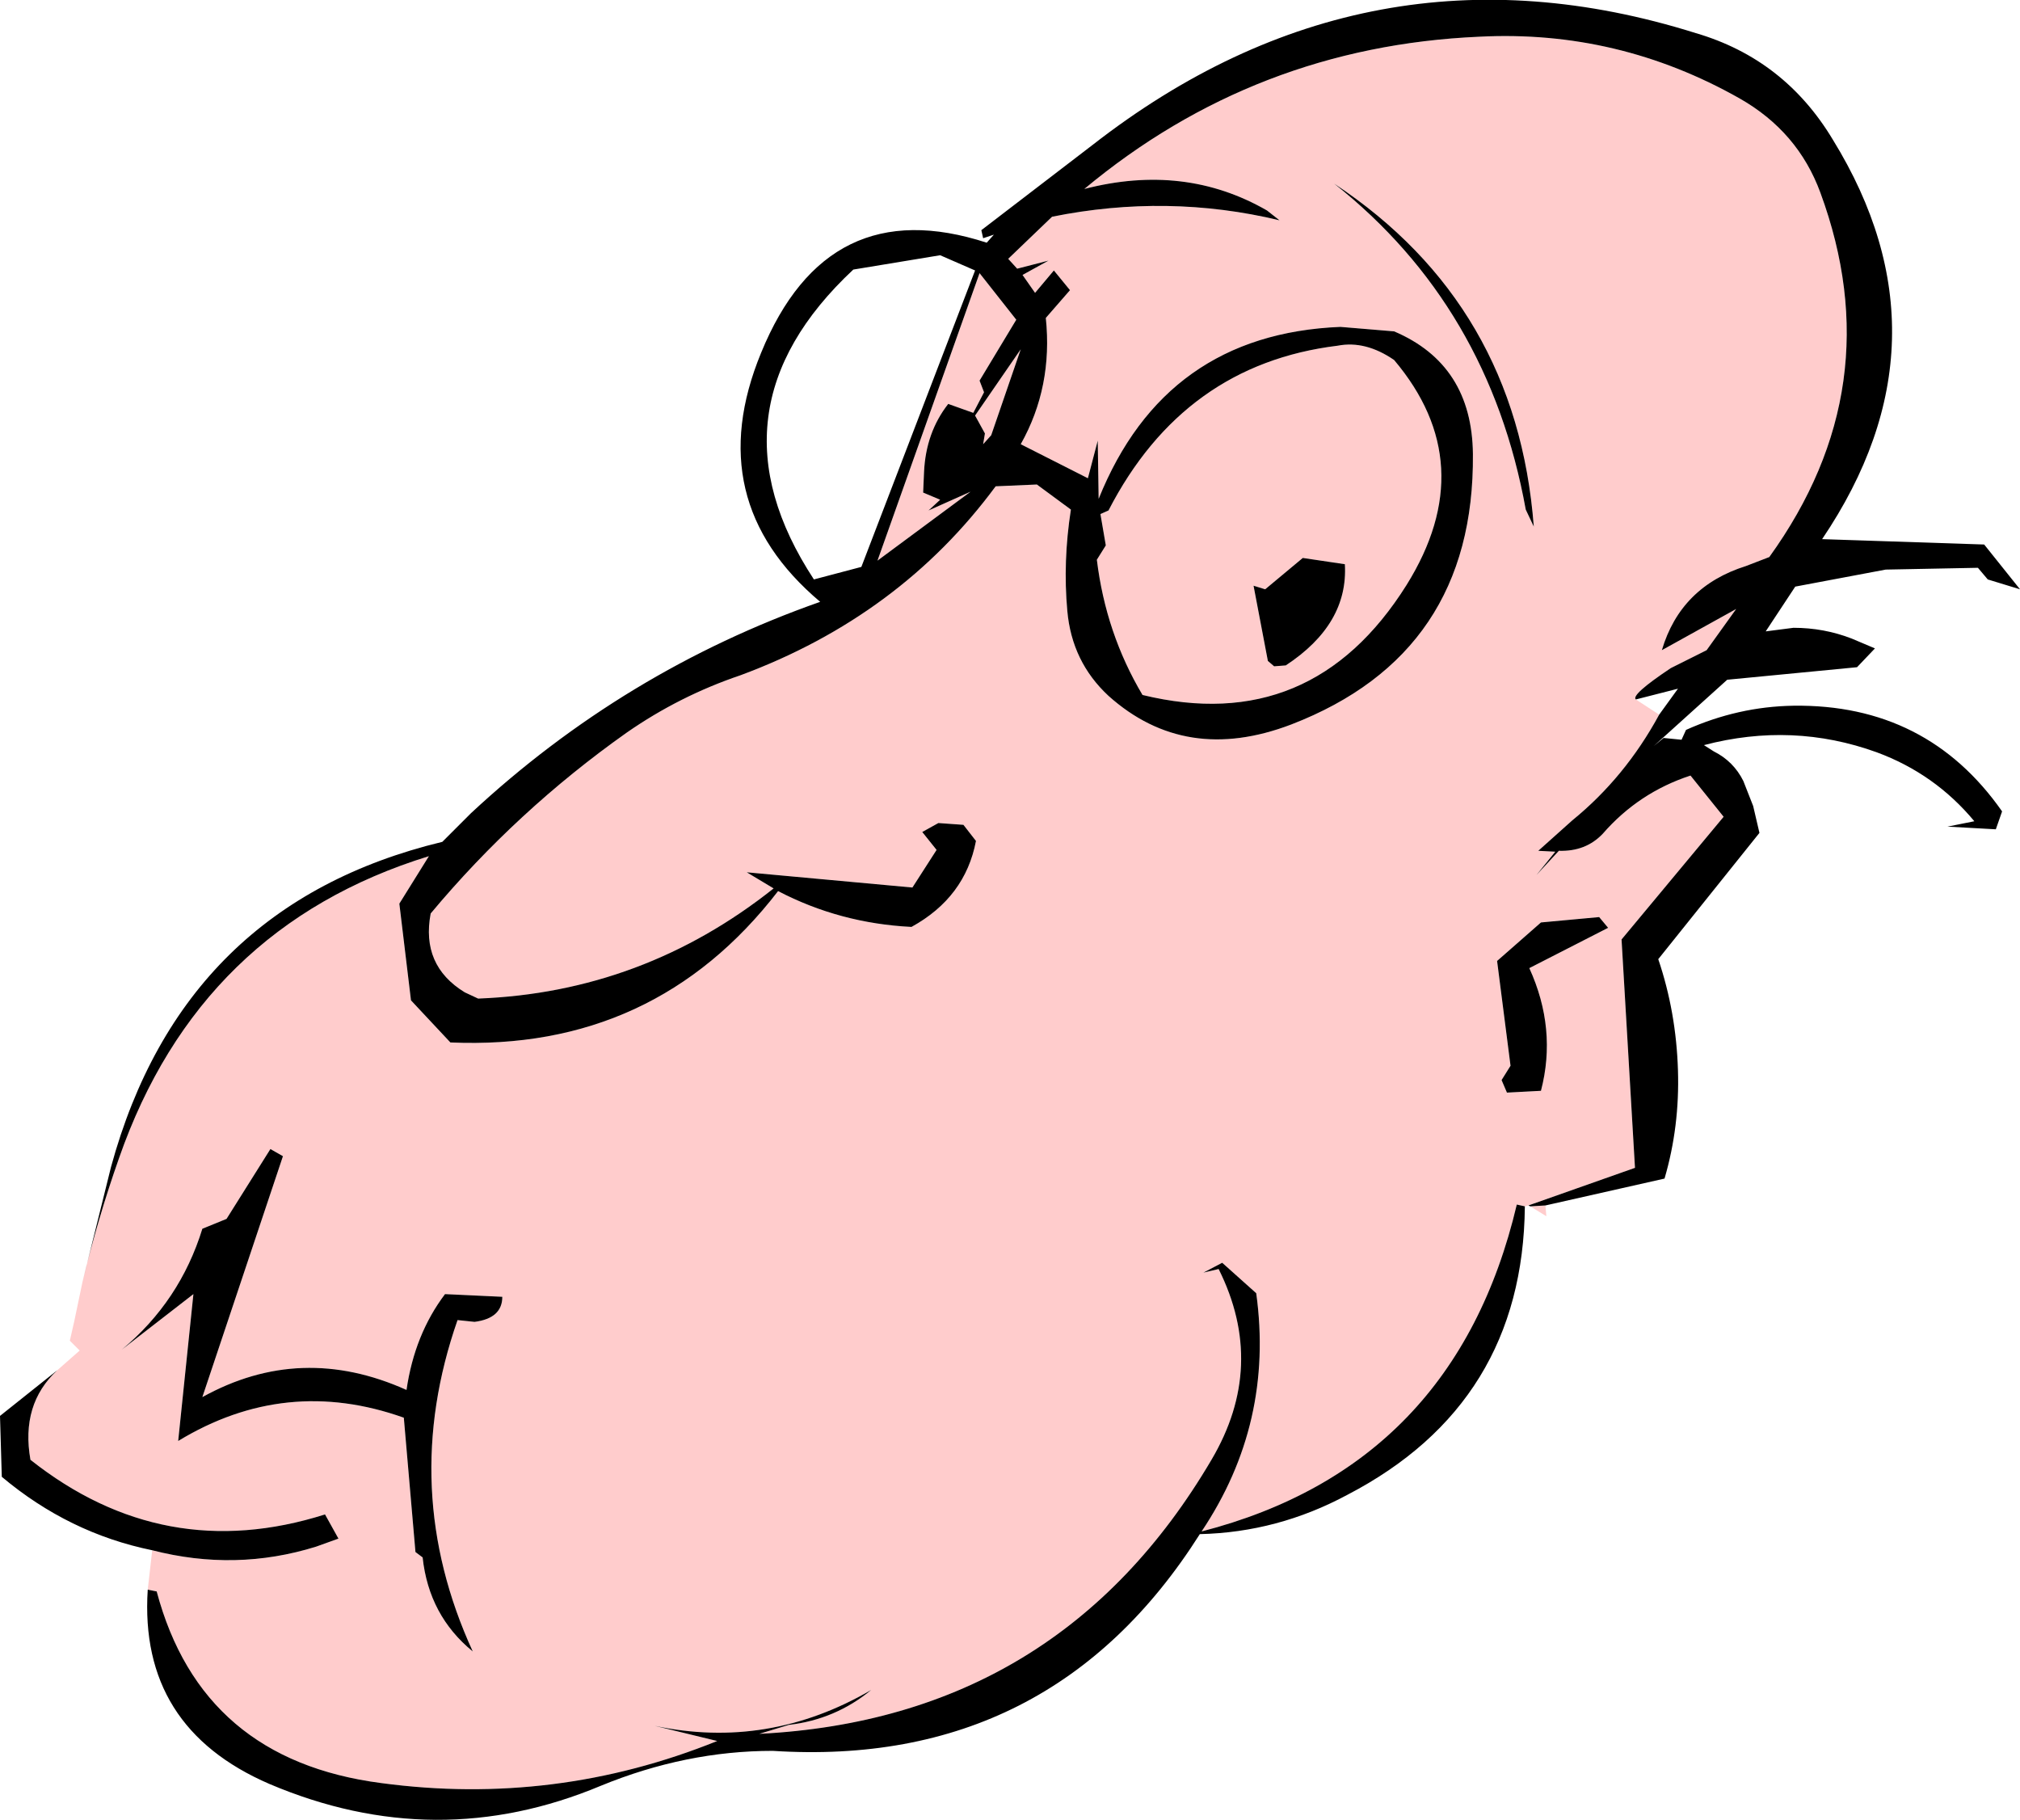 <?xml version="1.0" encoding="UTF-8" standalone="no"?>
<svg xmlns:xlink="http://www.w3.org/1999/xlink" height="101.6px" width="112.8px" xmlns="http://www.w3.org/2000/svg">
  <g transform="matrix(1.0, 0.0, 0.0, 1.0, 66.25, 54.25)">
    <path d="M-61.65 17.35 Q-60.8 13.8 -59.6 10.4 -55.1 -2.5 -42.3 -6.45 L-43.95 -3.8 -43.3 1.6 -41.1 3.95 Q-29.7 4.45 -22.8 -4.5 -19.35 -2.7 -15.35 -2.5 -12.35 -4.15 -11.75 -7.3 L-12.45 -8.2 -13.85 -8.3 -14.75 -7.8 -13.95 -6.8 -15.3 -4.7 -24.55 -5.55 -23.05 -4.65 Q-30.35 1.15 -39.55 1.5 L-40.3 1.15 Q-42.75 -0.35 -42.2 -3.25 -37.4 -9.0 -31.25 -13.35 -28.3 -15.4 -24.9 -16.55 -16.0 -19.85 -10.65 -27.1 L-8.35 -27.2 -6.45 -25.8 Q-6.9 -22.9 -6.65 -20.15 -6.4 -17.3 -4.35 -15.4 -0.05 -11.55 5.85 -13.8 16.1 -17.75 16.0 -28.9 15.95 -33.9 11.6 -35.75 L8.6 -36.0 Q-1.2 -35.6 -4.9 -26.4 L-4.95 -29.65 -5.5 -27.55 -9.25 -29.45 Q-7.45 -32.65 -7.85 -36.5 L-6.5 -38.05 -7.4 -39.15 -8.45 -37.9 -9.15 -38.9 -7.7 -39.7 -9.45 -39.25 -9.95 -39.8 -7.5 -42.15 Q-1.05 -43.45 5.2 -41.95 L4.5 -42.5 Q-0.1 -45.15 -5.7 -43.7 3.85 -51.65 16.35 -52.2 24.1 -52.6 30.9 -48.75 34.15 -46.9 35.4 -43.5 39.4 -32.65 32.55 -23.15 L31.25 -22.65 Q27.6 -21.5 26.55 -17.95 L30.7 -20.25 29.05 -17.95 27.05 -16.95 Q24.8 -15.45 25.1 -15.2 L26.4 -14.35 Q24.5 -10.85 21.55 -8.45 L19.65 -6.75 20.6 -6.7 19.55 -5.4 20.8 -6.75 Q22.3 -6.7 23.25 -7.7 25.25 -10.0 28.15 -10.95 L30.0 -8.65 24.3 -1.8 25.05 10.95 19.1 13.05 18.9 13.1 18.45 13.0 Q15.0 27.6 0.85 31.25 4.9 25.2 3.9 17.95 L2.0 16.25 0.95 16.8 1.8 16.6 Q4.5 22.0 1.4 27.25 -7.1 41.7 -23.85 42.55 L-22.2 42.05 Q-19.6 41.75 -17.6 40.1 -23.35 43.45 -29.7 42.1 L-26.2 42.95 Q-35.25 46.6 -44.95 45.3 -55.0 44.0 -57.5 34.6 L-58.0 34.5 -57.75 32.3 Q-53.1 33.5 -48.6 32.1 L-47.35 31.65 -48.1 30.3 Q-57.1 33.15 -64.55 27.25 -65.1 24.15 -63.05 22.25 L-61.8 21.15 -62.35 20.6 -62.1 19.5 -61.65 17.35 M19.2 13.1 L20.05 13.05 20.1 13.65 19.2 13.1 M-11.3 -32.35 L-11.9 -31.2 -13.3 -31.7 Q-14.55 -30.1 -14.65 -27.9 L-14.7 -26.75 -13.75 -26.35 -14.4 -25.75 -12.05 -26.8 -17.25 -22.95 -11.55 -39.0 -9.5 -36.4 -11.55 -33.0 -11.3 -32.35 M-11.35 -29.45 L-11.25 -30.05 -11.8 -31.05 -9.25 -34.75 -10.9 -29.95 -11.35 -29.45 M-4.35 -25.75 Q-0.15 -33.9 8.45 -34.95 10.0 -35.25 11.6 -34.15 16.5 -28.35 12.3 -21.6 7.0 -13.15 -2.45 -15.45 -4.5 -18.9 -5.0 -23.0 L-4.5 -23.8 -4.8 -25.55 -4.35 -25.75 M19.4 -24.85 Q18.45 -37.25 8.25 -44.0 16.9 -37.15 18.95 -25.8 L19.4 -24.85 M6.5 -23.1 L4.4 -21.35 3.75 -21.55 4.55 -17.35 4.9 -17.05 5.55 -17.1 Q9.05 -19.4 8.85 -22.75 L6.5 -23.1 M17.35 -0.6 L18.1 5.25 17.6 6.05 17.9 6.75 19.8 6.65 Q20.7 3.2 19.15 -0.2 L23.55 -2.45 23.05 -3.05 19.8 -2.75 17.35 -0.6 M-38.2 18.15 L-41.4 18.0 Q-43.1 20.25 -43.55 23.35 -49.45 20.7 -54.95 23.75 L-50.45 10.3 -51.15 9.9 -53.6 13.8 -54.95 14.35 Q-56.2 18.4 -59.45 21.1 L-55.45 18.0 -56.3 26.2 Q-50.3 22.55 -43.7 24.9 L-43.05 32.4 -42.65 32.7 Q-42.3 35.95 -39.85 37.95 -44.0 28.9 -40.7 19.45 L-39.75 19.55 Q-38.2 19.35 -38.2 18.15" fill="#ffcccc" fill-rule="evenodd" stroke="none"/>
    <path d="M25.1 -15.2 Q24.8 -15.45 27.05 -16.95 L29.05 -17.95 30.7 -20.25 26.55 -17.95 Q27.6 -21.5 31.25 -22.65 L32.55 -23.15 Q39.4 -32.65 35.4 -43.5 34.15 -46.9 30.9 -48.75 24.1 -52.6 16.35 -52.2 3.85 -51.65 -5.7 -43.7 -0.1 -45.15 4.5 -42.5 L5.2 -41.95 Q-1.05 -43.45 -7.5 -42.15 L-9.95 -39.8 -9.45 -39.25 -7.7 -39.7 -9.15 -38.9 -8.45 -37.9 -7.4 -39.15 -6.5 -38.05 -7.85 -36.5 Q-7.45 -32.65 -9.25 -29.45 L-5.5 -27.55 -4.95 -29.65 -4.9 -26.4 Q-1.2 -35.6 8.6 -36.0 L11.6 -35.75 Q15.95 -33.9 16.0 -28.9 16.1 -17.75 5.85 -13.8 -0.05 -11.55 -4.35 -15.4 -6.4 -17.3 -6.65 -20.15 -6.9 -22.9 -6.45 -25.8 L-8.35 -27.2 -10.65 -27.1 Q-16.0 -19.85 -24.9 -16.55 -28.3 -15.4 -31.25 -13.35 -37.4 -9.0 -42.2 -3.25 -42.75 -0.35 -40.3 1.15 L-39.55 1.5 Q-30.35 1.15 -23.05 -4.65 L-24.55 -5.55 -15.3 -4.7 -13.95 -6.8 -14.75 -7.8 -13.85 -8.3 -12.45 -8.2 -11.75 -7.3 Q-12.35 -4.15 -15.35 -2.5 -19.35 -2.7 -22.8 -4.5 -29.7 4.45 -41.1 3.95 L-43.3 1.6 -43.95 -3.8 -42.3 -6.45 Q-55.1 -2.5 -59.6 10.4 -60.8 13.8 -61.65 17.35 L-60.05 10.9 Q-56.05 -3.75 -41.55 -7.25 L-39.95 -8.85 Q-31.4 -16.8 -20.45 -20.65 -27.15 -26.3 -23.75 -34.55 -20.05 -43.6 -11.15 -40.7 L-10.75 -41.15 -11.35 -40.95 -11.45 -41.4 -5.25 -46.15 Q10.15 -58.15 28.45 -52.4 33.4 -50.95 36.1 -46.45 43.0 -35.25 35.5 -24.15 L44.55 -23.85 46.55 -21.35 44.75 -21.9 44.2 -22.55 39.05 -22.45 34.0 -21.5 32.35 -19.0 33.9 -19.2 Q35.6 -19.2 37.15 -18.6 L38.45 -18.05 37.45 -17.0 30.2 -16.3 26.1 -12.6 26.65 -13.05 27.65 -12.95 27.9 -13.5 Q30.8 -14.8 33.9 -14.85 41.35 -14.95 45.55 -8.95 L45.2 -7.95 42.5 -8.1 44.0 -8.4 Q41.8 -11.05 38.55 -12.25 33.85 -13.95 28.9 -12.65 L29.45 -12.3 Q30.55 -11.75 31.1 -10.65 L31.65 -9.25 32.0 -7.75 26.35 -0.7 Q27.35 2.25 27.45 5.5 27.55 8.65 26.7 11.55 L20.05 13.05 19.2 13.1 19.1 13.05 25.05 10.95 24.3 -1.8 30.0 -8.65 28.15 -10.95 Q25.25 -10.0 23.25 -7.7 22.3 -6.7 20.8 -6.75 L19.55 -5.4 20.6 -6.7 19.65 -6.75 21.55 -8.45 Q24.5 -10.85 26.4 -14.35 L27.45 -15.8 25.1 -15.2 M-63.05 22.25 Q-65.1 24.15 -64.55 27.25 -57.1 33.15 -48.1 30.3 L-47.35 31.65 -48.6 32.1 Q-53.1 33.5 -57.75 32.3 -62.4 31.35 -66.15 28.2 L-66.25 24.8 -63.05 22.25 M-58.0 34.5 L-57.5 34.6 Q-55.0 44.0 -44.95 45.3 -35.25 46.6 -26.2 42.95 L-29.7 42.1 Q-23.35 43.45 -17.6 40.1 -19.6 41.75 -22.2 42.05 L-23.85 42.55 Q-7.1 41.7 1.4 27.25 4.5 22.0 1.8 16.6 L0.95 16.8 2.0 16.25 3.9 17.95 Q4.9 25.2 0.85 31.25 15.0 27.6 18.45 13.0 L18.9 13.1 Q18.8 24.1 9.0 29.2 5.1 31.3 0.75 31.4 -7.55 44.5 -23.1 43.5 -27.95 43.5 -32.7 45.45 -41.9 49.3 -51.2 45.35 -58.5 42.2 -58.0 34.5 M-11.8 -39.15 L-13.75 -40.0 -18.6 -39.2 Q-27.0 -31.35 -20.8 -21.9 L-18.15 -22.6 -11.8 -39.15 M17.35 -0.6 L19.8 -2.75 23.05 -3.05 23.55 -2.45 19.15 -0.2 Q20.7 3.2 19.8 6.65 L17.9 6.75 17.6 6.05 18.1 5.25 17.35 -0.6 M6.5 -23.1 L8.85 -22.75 Q9.05 -19.4 5.55 -17.1 L4.9 -17.05 4.55 -17.35 3.75 -21.55 4.4 -21.35 6.5 -23.1 M19.4 -24.85 L18.95 -25.8 Q16.9 -37.15 8.25 -44.0 18.45 -37.25 19.4 -24.85 M-4.35 -25.75 L-4.8 -25.55 -4.5 -23.8 -5.0 -23.0 Q-4.5 -18.9 -2.45 -15.45 7.0 -13.15 12.3 -21.6 16.5 -28.35 11.6 -34.15 10.0 -35.25 8.45 -34.95 -0.15 -33.9 -4.35 -25.75 M-11.35 -29.45 L-10.9 -29.95 -9.25 -34.75 -11.8 -31.05 -11.25 -30.05 -11.35 -29.45 M-11.3 -32.35 L-11.55 -33.0 -9.5 -36.4 -11.55 -39.0 -17.25 -22.95 -12.05 -26.8 -14.4 -25.75 -13.75 -26.35 -14.7 -26.75 -14.65 -27.9 Q-14.55 -30.1 -13.3 -31.7 L-11.9 -31.2 -11.3 -32.35 M-38.2 18.15 Q-38.2 19.35 -39.75 19.55 L-40.7 19.45 Q-44.0 28.9 -39.85 37.95 -42.3 35.95 -42.65 32.7 L-43.05 32.4 -43.7 24.9 Q-50.3 22.55 -56.3 26.2 L-55.45 18.0 -59.45 21.1 Q-56.2 18.4 -54.95 14.35 L-53.6 13.8 -51.15 9.9 -50.45 10.3 -54.95 23.75 Q-49.45 20.7 -43.55 23.35 -43.1 20.25 -41.4 18.0 L-38.2 18.15" fill="#000000" fill-rule="evenodd" stroke="none"/>
  </g>
</svg>
